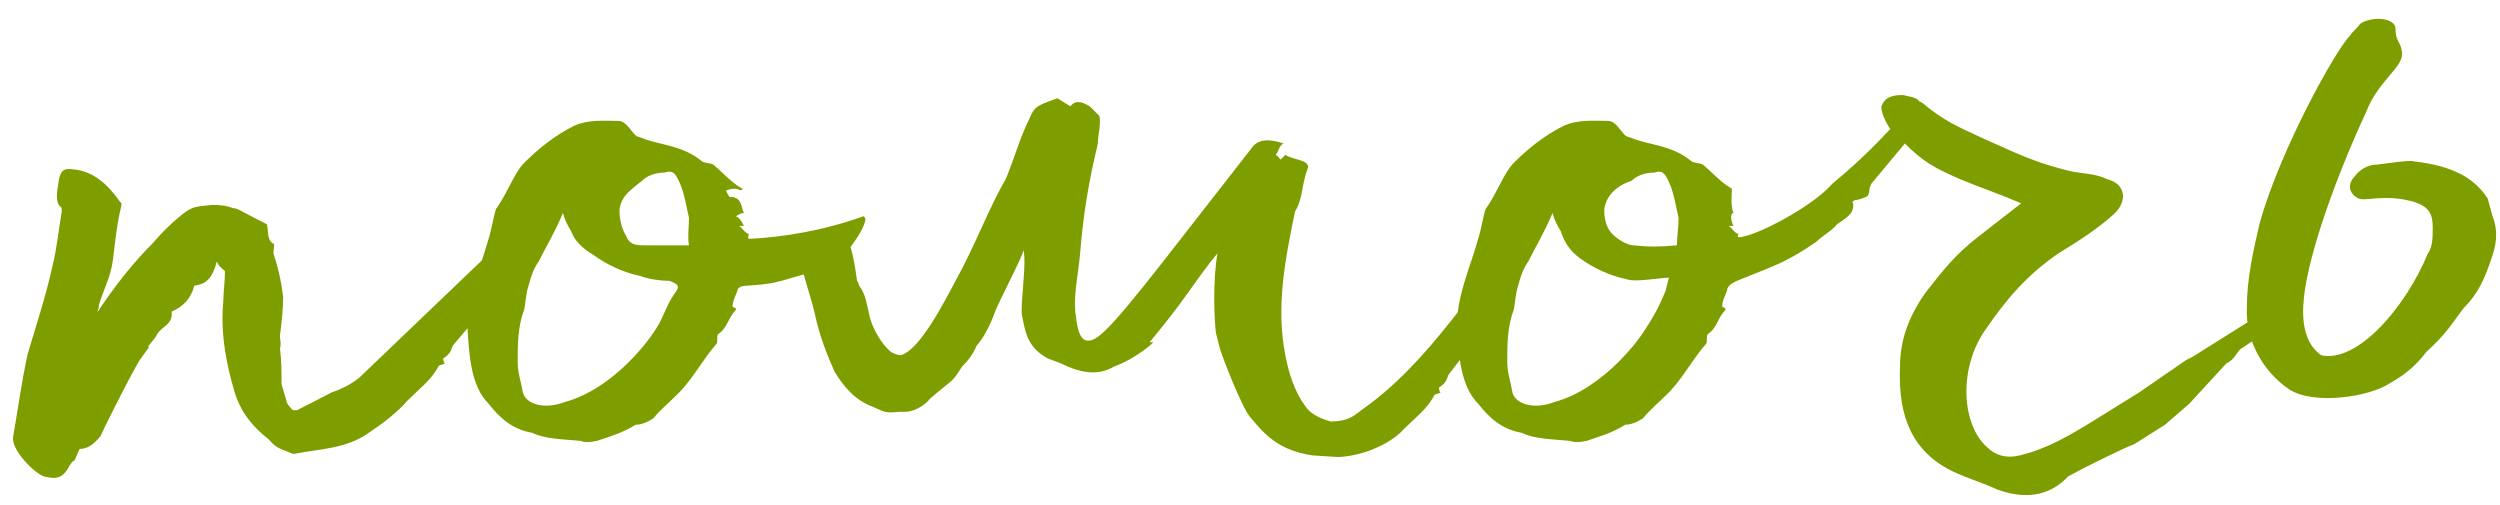 <?xml version="1.0" encoding="UTF-8"?> <svg xmlns="http://www.w3.org/2000/svg" width="99" height="20" viewBox="0 0 99 20" fill="none"><path d="M1.741 18.867C1.357 18.739 0.397 17.779 0.525 17.267C0.717 16.179 0.845 15.155 1.101 14.003C1.421 12.915 1.805 11.763 2.061 10.611C2.253 9.843 2.317 9.139 2.445 8.371C2.445 8.307 2.445 8.179 2.381 8.179C2.189 7.987 2.253 7.603 2.317 7.219C2.381 6.771 2.509 6.643 2.893 6.707C3.725 6.771 4.301 7.347 4.749 7.987C4.813 8.051 4.813 8.051 4.813 8.115C4.685 8.627 4.621 9.075 4.557 9.587C4.493 10.035 4.493 10.355 4.365 10.803C4.237 11.251 4.045 11.635 3.917 12.083C3.917 12.147 3.917 12.211 3.853 12.339C3.917 12.275 3.917 12.339 3.917 12.275C4.557 11.315 5.261 10.419 6.029 9.651C6.413 9.203 6.861 8.755 7.373 8.371C7.693 8.179 7.757 8.179 8.397 8.115C8.909 8.115 9.037 8.179 9.229 8.243C9.421 8.243 9.549 8.371 10.573 8.883C10.637 9.203 10.573 9.523 10.829 9.651C10.893 9.651 10.829 9.843 10.829 10.035C11.021 10.611 11.149 11.187 11.213 11.763C11.213 12.275 11.149 12.787 11.085 13.299C11.085 13.427 11.149 13.619 11.085 13.811C11.149 14.259 11.149 14.771 11.149 15.219L11.341 15.859C11.341 15.987 11.533 16.179 11.597 16.243H11.789C11.853 16.179 12.045 16.115 13.133 15.539C13.517 15.411 13.901 15.219 14.221 14.963L20.173 9.267C20.557 9.267 20.813 9.523 20.493 9.907L19.917 10.803C19.789 11.123 19.789 11.379 19.661 11.635C19.533 11.891 19.277 12.211 19.021 12.403L17.933 13.683C17.869 13.811 17.869 14.003 17.549 14.195C17.549 14.195 17.549 14.323 17.613 14.387C17.549 14.451 17.357 14.451 17.357 14.515C17.101 15.027 16.589 15.411 16.141 15.859C15.757 16.307 15.181 16.755 14.605 17.139C13.709 17.779 12.621 17.779 11.661 17.971H11.597C11.149 17.779 10.957 17.779 10.637 17.395C10.061 16.947 9.549 16.371 9.293 15.539C8.973 14.451 8.717 13.235 8.845 11.891C8.845 11.571 8.909 11.123 8.909 10.739C8.781 10.611 8.653 10.547 8.589 10.355C8.397 11.059 8.141 11.251 7.693 11.315C7.565 11.827 7.245 12.147 6.797 12.339C6.861 12.851 6.413 12.915 6.221 13.235C6.157 13.427 5.773 13.747 5.901 13.747L5.581 14.195C5.517 14.195 4.301 16.563 3.981 17.267C3.725 17.587 3.469 17.779 3.149 17.779L2.957 18.227C2.829 18.291 2.829 18.355 2.765 18.419C2.509 18.931 2.253 18.995 1.741 18.867ZM53.012 18.099L51.988 18.035C50.644 17.843 50.068 17.203 49.492 16.499C49.172 16.115 48.34 14.003 48.276 13.683L48.148 13.171C48.084 12.595 48.02 11.123 48.212 10.035C47.828 10.483 47.38 11.123 47.06 11.571C46.612 12.211 46.1 12.851 45.524 13.555H45.652C45.78 13.491 45.012 14.195 44.116 14.515C43.476 14.899 42.772 14.771 42.004 14.387L41.492 14.195C40.66 13.747 40.596 13.107 40.468 12.467C40.404 11.955 40.66 10.483 40.532 9.907C40.468 10.227 39.572 11.891 39.38 12.403C39.252 12.787 38.932 13.427 38.676 13.683C38.548 14.003 38.356 14.259 38.1 14.515C37.652 15.219 37.78 14.963 36.82 15.795C36.692 15.987 36.244 16.307 35.86 16.307H35.604C35.028 16.371 35.028 16.307 34.58 16.115C33.876 15.859 33.428 15.347 33.044 14.707C32.788 14.131 32.468 13.363 32.276 12.467C32.148 11.891 32.02 11.571 31.828 10.867L31.38 10.995C30.548 11.251 30.356 11.251 29.588 11.315C29.268 11.315 29.204 11.443 29.204 11.507C29.14 11.699 29.012 11.891 29.012 12.147L29.14 12.211V12.275C28.82 12.595 28.82 12.979 28.436 13.235C28.372 13.299 28.436 13.555 28.372 13.619C27.86 14.195 27.54 14.835 26.964 15.475L26.836 15.603C26.516 15.923 26.132 16.243 25.876 16.563C25.684 16.691 25.428 16.819 25.172 16.819C24.66 17.139 24.212 17.267 23.636 17.459C23.38 17.523 23.124 17.523 22.996 17.459C22.356 17.395 21.588 17.395 21.076 17.139C20.308 17.011 19.796 16.563 19.348 15.987C18.644 15.283 18.58 14.067 18.516 13.043C18.452 11.827 19.028 10.611 19.348 9.459C19.476 9.075 19.604 8.243 19.668 8.243C20.116 7.603 20.372 6.835 20.756 6.451C21.332 5.875 21.972 5.363 22.74 4.979C23.316 4.723 23.956 4.787 24.468 4.787C24.788 4.787 24.916 5.107 25.172 5.363C25.236 5.427 25.364 5.427 25.492 5.491C26.132 5.747 27.028 5.747 27.796 6.387C27.86 6.451 28.116 6.451 28.244 6.515C28.628 6.835 28.948 7.219 29.396 7.475C29.396 7.603 29.204 7.475 29.14 7.475C29.012 7.475 28.948 7.475 28.756 7.539C28.756 7.603 28.884 7.795 28.884 7.795C29.396 7.795 29.332 8.179 29.46 8.435C29.332 8.435 29.268 8.499 29.14 8.563C29.268 8.627 29.332 8.691 29.46 8.947H29.268C29.396 9.011 29.46 9.203 29.652 9.267C29.652 9.331 29.588 9.395 29.652 9.459C30.996 9.395 32.596 9.139 34.196 8.563L34.26 8.627C34.324 8.883 33.876 9.523 33.684 9.779C33.812 10.227 33.876 10.675 33.94 11.123C34.004 11.187 34.004 11.315 34.068 11.379C34.26 11.635 34.324 12.019 34.452 12.595C34.58 13.043 34.9 13.619 35.284 13.939C35.412 14.003 35.54 14.067 35.668 14.067C36.436 13.875 37.46 11.827 37.908 10.995C38.612 9.715 39.188 8.179 39.828 7.091C40.148 6.323 40.404 5.427 40.724 4.787C40.98 4.211 40.98 4.211 41.876 3.891L42.388 4.211C42.58 3.955 42.836 4.019 43.156 4.211L43.54 4.595C43.604 4.979 43.476 5.299 43.476 5.683C43.092 7.283 42.9 8.499 42.772 10.035C42.708 10.803 42.516 11.635 42.58 12.339C42.644 12.851 42.708 13.491 43.092 13.491C43.54 13.491 44.18 12.787 47.06 9.075L49.556 5.875C49.812 5.491 50.26 5.491 50.836 5.683C50.644 5.747 50.644 6.003 50.516 6.131C50.644 6.195 50.644 6.259 50.708 6.323L50.9 6.131C51.156 6.323 51.86 6.323 51.796 6.643C51.54 7.283 51.604 7.859 51.284 8.371C50.9 10.227 50.516 12.147 50.9 14.067C51.028 14.771 51.284 15.539 51.668 16.051C51.86 16.371 52.244 16.563 52.692 16.691C53.332 16.691 53.588 16.499 53.908 16.243C56.66 14.323 58.324 11.315 60.564 8.819C60.564 8.819 60.628 8.819 60.564 8.883C60.5 9.011 60.308 9.203 60.244 9.331C60.18 9.459 59.924 9.715 60.116 9.907C60.116 9.907 60.116 9.971 60.052 10.035C59.796 10.099 59.796 10.099 59.604 10.419H59.924C59.732 10.547 59.796 10.867 59.604 11.123L59.284 11.571L59.156 11.955C59.028 12.275 58.9 12.659 58.708 12.915C58.644 13.171 58.516 13.491 58.004 14.003L57.364 14.835C57.3 14.963 57.3 15.155 56.98 15.347C56.98 15.347 56.98 15.475 57.044 15.539C56.98 15.603 56.788 15.603 56.788 15.667C56.532 16.179 56.02 16.563 55.572 17.011C55.188 17.459 54.164 18.035 53.012 18.099ZM25.492 9.715H27.284C27.22 9.395 27.284 9.011 27.284 8.627C27.156 8.115 27.092 7.475 26.772 6.963C26.644 6.771 26.516 6.771 26.324 6.835C25.94 6.835 25.62 6.963 25.428 7.155C25.044 7.475 24.596 7.731 24.532 8.307C24.532 8.627 24.596 9.011 24.788 9.331C24.916 9.651 25.108 9.715 25.492 9.715ZM22.356 15.923C23.316 15.667 24.212 15.027 24.916 14.323C25.3 13.939 25.684 13.491 26.004 12.979C26.26 12.595 26.388 12.083 26.708 11.635C26.964 11.315 26.836 11.251 26.516 11.123C26.196 11.123 25.684 11.059 25.364 10.931C24.724 10.803 24.02 10.483 23.508 10.099C23.06 9.843 22.74 9.523 22.612 9.139C22.484 8.947 22.356 8.691 22.292 8.435C21.972 9.203 21.652 9.715 21.332 10.355C21.14 10.611 21.012 10.995 20.948 11.251C20.82 11.635 20.82 11.955 20.756 12.275C20.5 12.915 20.5 13.683 20.5 14.323C20.5 14.771 20.628 15.091 20.692 15.475C20.756 15.987 21.524 16.243 22.356 15.923ZM90.152 12.723C90.152 12.723 90.216 12.723 90.216 12.787L89.704 13.171L88.744 13.811C88.616 13.875 88.488 14.259 88.168 14.387L86.696 15.987L85.736 16.819L84.52 17.587C84.008 17.779 82.344 18.611 81.896 18.867C81.128 19.699 80.104 19.763 79.08 19.379C78.376 19.059 77.672 18.867 77.096 18.547C75.496 17.651 75.176 16.115 75.24 14.515C75.24 13.427 75.624 12.467 76.264 11.571C76.968 10.675 77.416 10.099 78.312 9.395L80.04 8.051C79.144 7.667 78.376 7.411 77.608 7.091C76.584 6.643 76.136 6.387 75.432 5.683L74.152 7.219C73.96 7.411 74.088 7.731 73.896 7.795C73.768 7.859 73.576 7.923 73.448 7.923C73.384 7.987 73.32 7.987 73.384 8.051C73.448 8.499 73 8.691 72.744 8.883C72.552 9.139 72.168 9.331 71.912 9.587C70.696 10.419 70.184 10.547 69.096 10.995C68.776 11.123 68.392 11.251 68.392 11.507C68.328 11.699 68.2 11.891 68.2 12.147L68.328 12.211V12.275C68.008 12.595 68.008 12.979 67.624 13.235C67.56 13.299 67.624 13.555 67.56 13.619C67.048 14.195 66.728 14.835 66.152 15.475L66.024 15.603C65.704 15.923 65.32 16.243 65.064 16.563C64.872 16.691 64.616 16.819 64.36 16.819C63.848 17.139 63.4 17.267 62.824 17.459C62.568 17.523 62.312 17.523 62.184 17.459C61.544 17.395 60.776 17.395 60.264 17.139C59.496 17.011 58.984 16.563 58.536 15.987C57.832 15.283 57.768 14.067 57.704 13.043C57.64 11.827 58.216 10.611 58.536 9.459C58.664 9.075 58.792 8.243 58.856 8.243C59.304 7.603 59.56 6.835 59.944 6.451C60.52 5.875 61.16 5.363 61.928 4.979C62.504 4.723 63.144 4.787 63.656 4.787C63.976 4.787 64.104 5.107 64.36 5.363C64.424 5.427 64.552 5.427 64.68 5.491C65.32 5.747 66.216 5.747 66.984 6.387C67.048 6.451 67.304 6.451 67.432 6.515C67.816 6.835 68.136 7.219 68.584 7.475C68.584 7.603 68.52 8.179 68.648 8.435C68.52 8.435 68.52 8.691 68.648 8.947H68.456C68.584 9.011 68.648 9.203 68.84 9.267C68.84 9.331 68.776 9.331 68.84 9.395C69.48 9.395 71.784 8.179 72.552 7.283C73.32 6.643 73.96 6.067 74.856 5.107C74.664 4.851 74.408 4.275 74.536 4.147C74.664 3.827 74.984 3.763 75.368 3.763C75.56 3.827 75.88 3.827 76.008 4.019C76.2 4.083 76.264 4.211 76.456 4.339C77.224 4.915 77.736 5.107 78.696 5.555C79.848 6.067 80.488 6.387 81.704 6.707C82.344 6.899 82.92 6.835 83.432 7.091C84.2 7.283 84.264 7.987 83.688 8.499C83.048 9.075 82.344 9.523 81.512 10.035C80.296 10.867 79.464 11.827 78.632 13.043C77.544 14.579 77.672 16.819 78.696 17.715C79.016 18.035 79.464 18.163 79.976 18.035C81.064 17.779 82.024 17.203 82.856 16.691L84.712 15.539L86.568 14.259L86.824 14.131L89.576 12.403H90.024L90.152 12.723ZM66.408 9.715C66.408 9.331 66.472 9.011 66.472 8.627C66.344 8.115 66.28 7.475 65.96 6.963C65.832 6.771 65.704 6.771 65.512 6.835C65.128 6.835 64.808 6.963 64.616 7.155C64.04 7.347 63.592 7.731 63.528 8.307C63.528 8.627 63.592 9.011 63.848 9.267C64.104 9.523 64.488 9.715 64.68 9.715C65.32 9.779 65.704 9.779 66.408 9.715ZM65.96 11.507L66.088 10.995C65.768 10.995 64.744 11.187 64.424 11.059C63.784 10.931 63.08 10.611 62.568 10.227C62.12 9.907 61.928 9.523 61.8 9.139C61.672 8.947 61.544 8.691 61.48 8.435C61.16 9.203 60.84 9.715 60.52 10.355C60.328 10.611 60.2 10.995 60.136 11.251C60.008 11.635 60.008 11.955 59.944 12.275C59.688 12.915 59.688 13.683 59.688 14.323C59.688 14.771 59.816 15.091 59.88 15.475C59.944 15.987 60.712 16.243 61.544 15.923C62.504 15.667 63.4 15.027 64.104 14.323C64.488 13.939 64.872 13.491 65.192 12.979C65.448 12.595 65.704 12.147 65.96 11.507ZM90.64 15.411C89.616 14.707 88.912 13.491 88.976 12.147C88.976 11.059 89.232 9.907 89.488 8.819C90.32 5.875 92.496 1.971 93.072 1.395C93.2 1.203 93.392 1.075 93.456 0.947C93.904 0.627 94.864 0.691 94.864 1.139C94.864 1.715 95.12 1.651 95.12 2.163C95.12 2.675 94.16 3.251 93.712 4.403C92.816 6.323 91.6 9.395 91.28 11.443C91.152 12.275 91.088 13.491 91.92 14.067C93.328 14.387 95.248 12.211 96.144 10.035C96.336 9.779 96.336 9.395 96.336 9.011C96.336 8.499 96.208 8.179 95.568 7.987C94.416 7.667 93.712 7.987 93.392 7.859C93.008 7.667 92.944 7.283 93.264 6.963C93.456 6.707 93.776 6.515 94.16 6.515C94.224 6.515 95.44 6.323 95.568 6.387C97.232 6.579 98 7.091 98.512 7.859L98.704 8.563C98.96 9.203 98.832 9.779 98.64 10.291C98.384 11.059 98.128 11.635 97.552 12.211C96.976 12.979 96.848 13.235 96.08 13.939C95.696 14.451 95.248 14.835 94.672 15.155C93.84 15.731 91.6 16.051 90.64 15.411Z" fill="#7E9E00"></path></svg> 